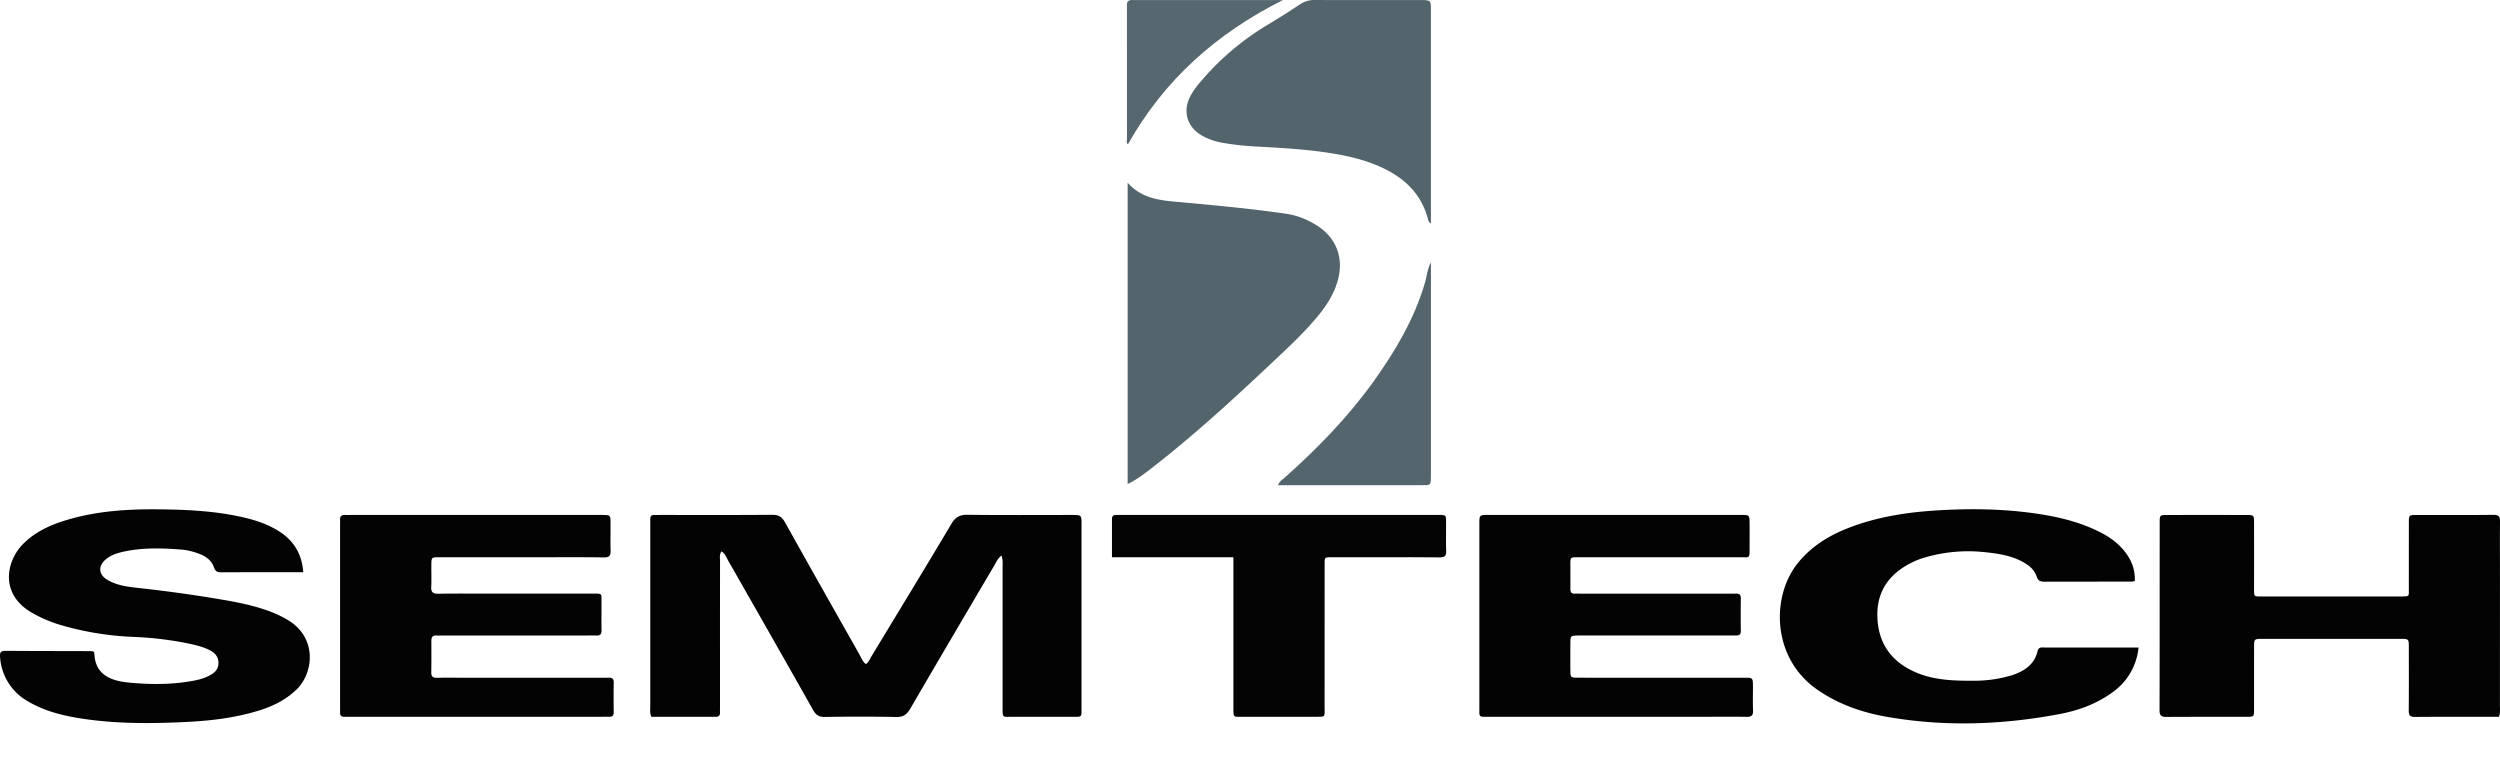 <svg width="66" height="20" fill="none" xmlns="http://www.w3.org/2000/svg"><path d="M26.437 14.667c-.102.084-.134.17-.178.245-.744 1.263-1.489 2.527-2.226 3.794-.09.154-.184.228-.377.223a47.902 47.902 0 0 0-1.876-.001c-.158.002-.24-.05-.315-.185-.742-1.316-1.491-2.629-2.24-3.941-.047-.082-.075-.18-.18-.247-.058.09-.036.18-.036.264-.002 1.267-.001 2.534-.001 3.801 0 .063-.002.126 0 .189.001.075-.028.116-.111.115h-1.7c-.046-.097-.03-.18-.03-.26v-4.96c-.002-.08.037-.114.116-.109.046.003.091 0 .136 0 .989 0 1.976.004 2.965-.004.165-.001.257.05.338.195.648 1.162 1.304 2.32 1.96 3.479.052.092.085.199.178.267.077-.056.108-.142.153-.216.704-1.162 1.412-2.322 2.106-3.49.107-.18.222-.239.429-.236.915.012 1.83.005 2.746.005.256 0 .258.002.258.241v4.853c0 .248.02.235-.233.235h-1.632c-.214 0-.219.026-.219-.222v-3.72c0-.095.015-.193-.03-.314h-.001ZM65.972 18.924c-.748 0-1.481-.003-2.215.003-.134.001-.168-.046-.166-.172.005-.557.003-1.114.002-1.67 0-.216-.003-.219-.22-.219H59.73c-.22 0-.222.003-.222.218-.002.547 0 1.096-.001 1.644 0 .191-.004.195-.19.196-.707.001-1.414-.002-2.12.003-.14.001-.186-.038-.185-.181.005-1.654.002-3.307.004-4.96 0-.185.004-.19.2-.19.697-.002 1.395-.002 2.093 0 .195 0 .197.005.198.218.001.575.002 1.15 0 1.725-.001.224.001.207.206.207h3.67c.24 0 .21.002.21-.227l.001-1.725c0-.193.004-.197.192-.198.68-.002 1.359.004 2.038-.004.155-.002.179.06.177.19-.006.413-.002.826-.002 1.24l-.001 3.585c0 .098.016.197-.026.317ZM8.006 15.107c-.746 0-1.462-.002-2.177.002-.098 0-.146-.033-.178-.124-.066-.194-.221-.304-.406-.369a1.727 1.727 0 0 0-.42-.104c-.507-.041-1.014-.06-1.517.042-.177.037-.353.084-.499.2-.23.18-.215.42.042.564.241.136.513.173.783.202.775.085 1.546.192 2.313.325.374.065.746.143 1.106.27.205.073.402.162.586.279.737.47.64 1.383.181 1.818-.281.268-.619.434-.986.547-.636.197-1.293.272-1.954.303-.906.043-1.812.048-2.713-.09-.495-.075-.977-.192-1.413-.447a1.445 1.445 0 0 1-.752-1.18c-.01-.11.013-.164.14-.163.761.006 1.523.005 2.284.008.016 0 .033.013.06.024l.012.125c.035.31.211.504.506.603.147.05.3.069.453.083.58.052 1.158.049 1.73-.07.097-.021.194-.051.284-.092.15-.07.29-.156.296-.35.007-.203-.127-.304-.292-.378-.175-.078-.361-.116-.547-.156a9.149 9.149 0 0 0-1.456-.167 7.93 7.93 0 0 1-1.896-.319 3.543 3.543 0 0 1-.721-.31c-.887-.5-.687-1.394-.228-1.84.36-.353.812-.53 1.288-.659.741-.2 1.5-.245 2.263-.238.798.008 1.594.046 2.373.243.273.07.535.167.776.313.405.245.642.592.679 1.105ZM56.457 17.094a1.635 1.635 0 0 1-.704 1.195c-.412.296-.88.467-1.37.56-1.525.29-3.059.343-4.593.071-.646-.115-1.257-.33-1.804-.706-1.215-.834-1.23-2.463-.529-3.342.347-.434.802-.72 1.314-.923.792-.314 1.623-.434 2.467-.48.76-.043 1.522-.035 2.28.058.676.083 1.338.22 1.95.536.203.105.388.233.542.4.227.246.364.528.349.876-.038.007-.063.016-.088.016-.761 0-1.523 0-2.284.002-.108 0-.178-.011-.22-.136-.064-.197-.226-.317-.41-.41-.304-.154-.635-.2-.97-.235a4.072 4.072 0 0 0-1.559.138c-.103.03-.207.066-.304.112-.609.286-.974.741-.962 1.432.012.695.344 1.192.987 1.48.484.215 1 .236 1.518.233a3.43 3.43 0 0 0 1.046-.144c.324-.106.593-.279.678-.633.029-.12.108-.1.185-.1h2.481ZM12.568 18.924h-3.29c-.063 0-.126-.002-.19 0-.08.001-.113-.039-.11-.116.002-.054 0-.108 0-.162v-4.77c0-.045.004-.09 0-.135-.009-.1.028-.154.137-.146.054.003.109 0 .163 0h6.633c.203.004.205.004.207.21.002.242-.006.485.002.727.005.138-.036.186-.182.184-.589-.009-1.178-.004-1.767-.004h-2.583c-.195 0-.197.004-.2.188-.003.198.007.396-.003.593-.007.142.045.185.188.182.462-.008.924-.003 1.386-.003h2.664c.297.001.254-.023.256.265.002.233-.004.467.002.7.003.105-.034.147-.14.141-.099-.005-.199 0-.298 0h-3.725c-.063 0-.127.003-.19-.001-.107-.007-.142.047-.14.146.002.278.002.557-.002.835 0 .106.045.139.148.136.226-.006.453-.002.68-.002h3.67c.063 0 .126.003.19 0 .09-.005.13.031.128.125-.003.26-.003.521 0 .782.002.094-.038.129-.128.124-.064-.003-.127 0-.19 0h-3.317v.001ZM42.657 18.923h-3.345c-.28 0-.257.022-.257-.239v-4.853c0-.234.002-.237.235-.237h6.663c.234 0 .235.002.236.234.002.224 0 .449 0 .674.003.25-.017.21-.23.21h-4.242c-.285 0-.258-.021-.259.265 0 .189.002.378 0 .566-.002.09.031.135.126.13.063-.004.127 0 .19 0h3.862c.063 0 .127.002.19-.001.088-.004.133.025.132.122-.004.287-.005.575 0 .863.001.098-.047.123-.132.12-.064-.002-.127 0-.19 0H41.664c-.203.005-.205.005-.206.213a37.25 37.25 0 0 0 0 .701c.001.198.004.2.214.2.59.002 1.179.001 1.768.001h2.611c.223 0 .225.003.227.217.001.216-.007.432.003.647.005.131-.041.171-.171.169-.354-.007-.707-.002-1.06-.002h-2.394Z" fill="#030303"/><path d="M29.77 4.824c.356.396.792.457 1.24.499.983.09 1.966.178 2.942.32.29.042.559.15.807.305.517.323.722.855.561 1.445-.096.355-.287.658-.517.938-.402.489-.871.914-1.33 1.346-.973.916-1.96 1.815-3.015 2.639-.21.164-.42.332-.688.463V4.824ZM37.776 5.901c-.062-.038-.07-.081-.08-.125-.16-.605-.553-1.018-1.102-1.298-.48-.245-1-.365-1.53-.445-.618-.094-1.243-.129-1.867-.163a7.386 7.386 0 0 1-.943-.104c-.18-.033-.35-.09-.51-.18-.407-.226-.533-.651-.312-1.06.098-.184.235-.34.373-.495A7.056 7.056 0 0 1 33.443.668c.294-.177.586-.358.87-.55A.681.681 0 0 1 34.72 0c.924.004 1.848.002 2.772.002.282 0 .284.001.284.277V5.9h.001Z" fill="#53646D"/><path d="M32.563 14.712h-3.207v-1.01c0-.081.039-.112.117-.108.054.003.108 0 .163 0h8.237c.347 0 .3-.028.303.304.002.216-.006.432.003.647.005.13-.039.17-.17.17-.489-.007-.978-.003-1.468-.003H35.21c-.264 0-.24-.023-.24.253l-.001 3.666c0 .324.044.291-.284.292H32.78c-.216 0-.218.026-.218-.221V14.71Z" fill="#040404"/><path d="M37.777 6.93v5.564c0 .072 0 .144-.005.215-.003.062-.04.097-.105.098l-.136.002h-3.793c.05-.119.134-.16.197-.217.858-.766 1.657-1.586 2.326-2.52.579-.808 1.082-1.66 1.362-2.622.05-.17.058-.352.153-.52Z" fill="#55656E"/><path d="M33.87.001c-1.75.877-3.136 2.105-4.093 3.81-.049-.042-.025-.106-.025-.16-.002-1.13-.001-2.261-.001-3.392 0-.036.003-.072 0-.108-.012-.122.054-.158.164-.15.027.002.054 0 .081 0h3.875Z" fill="#566770"/></svg>